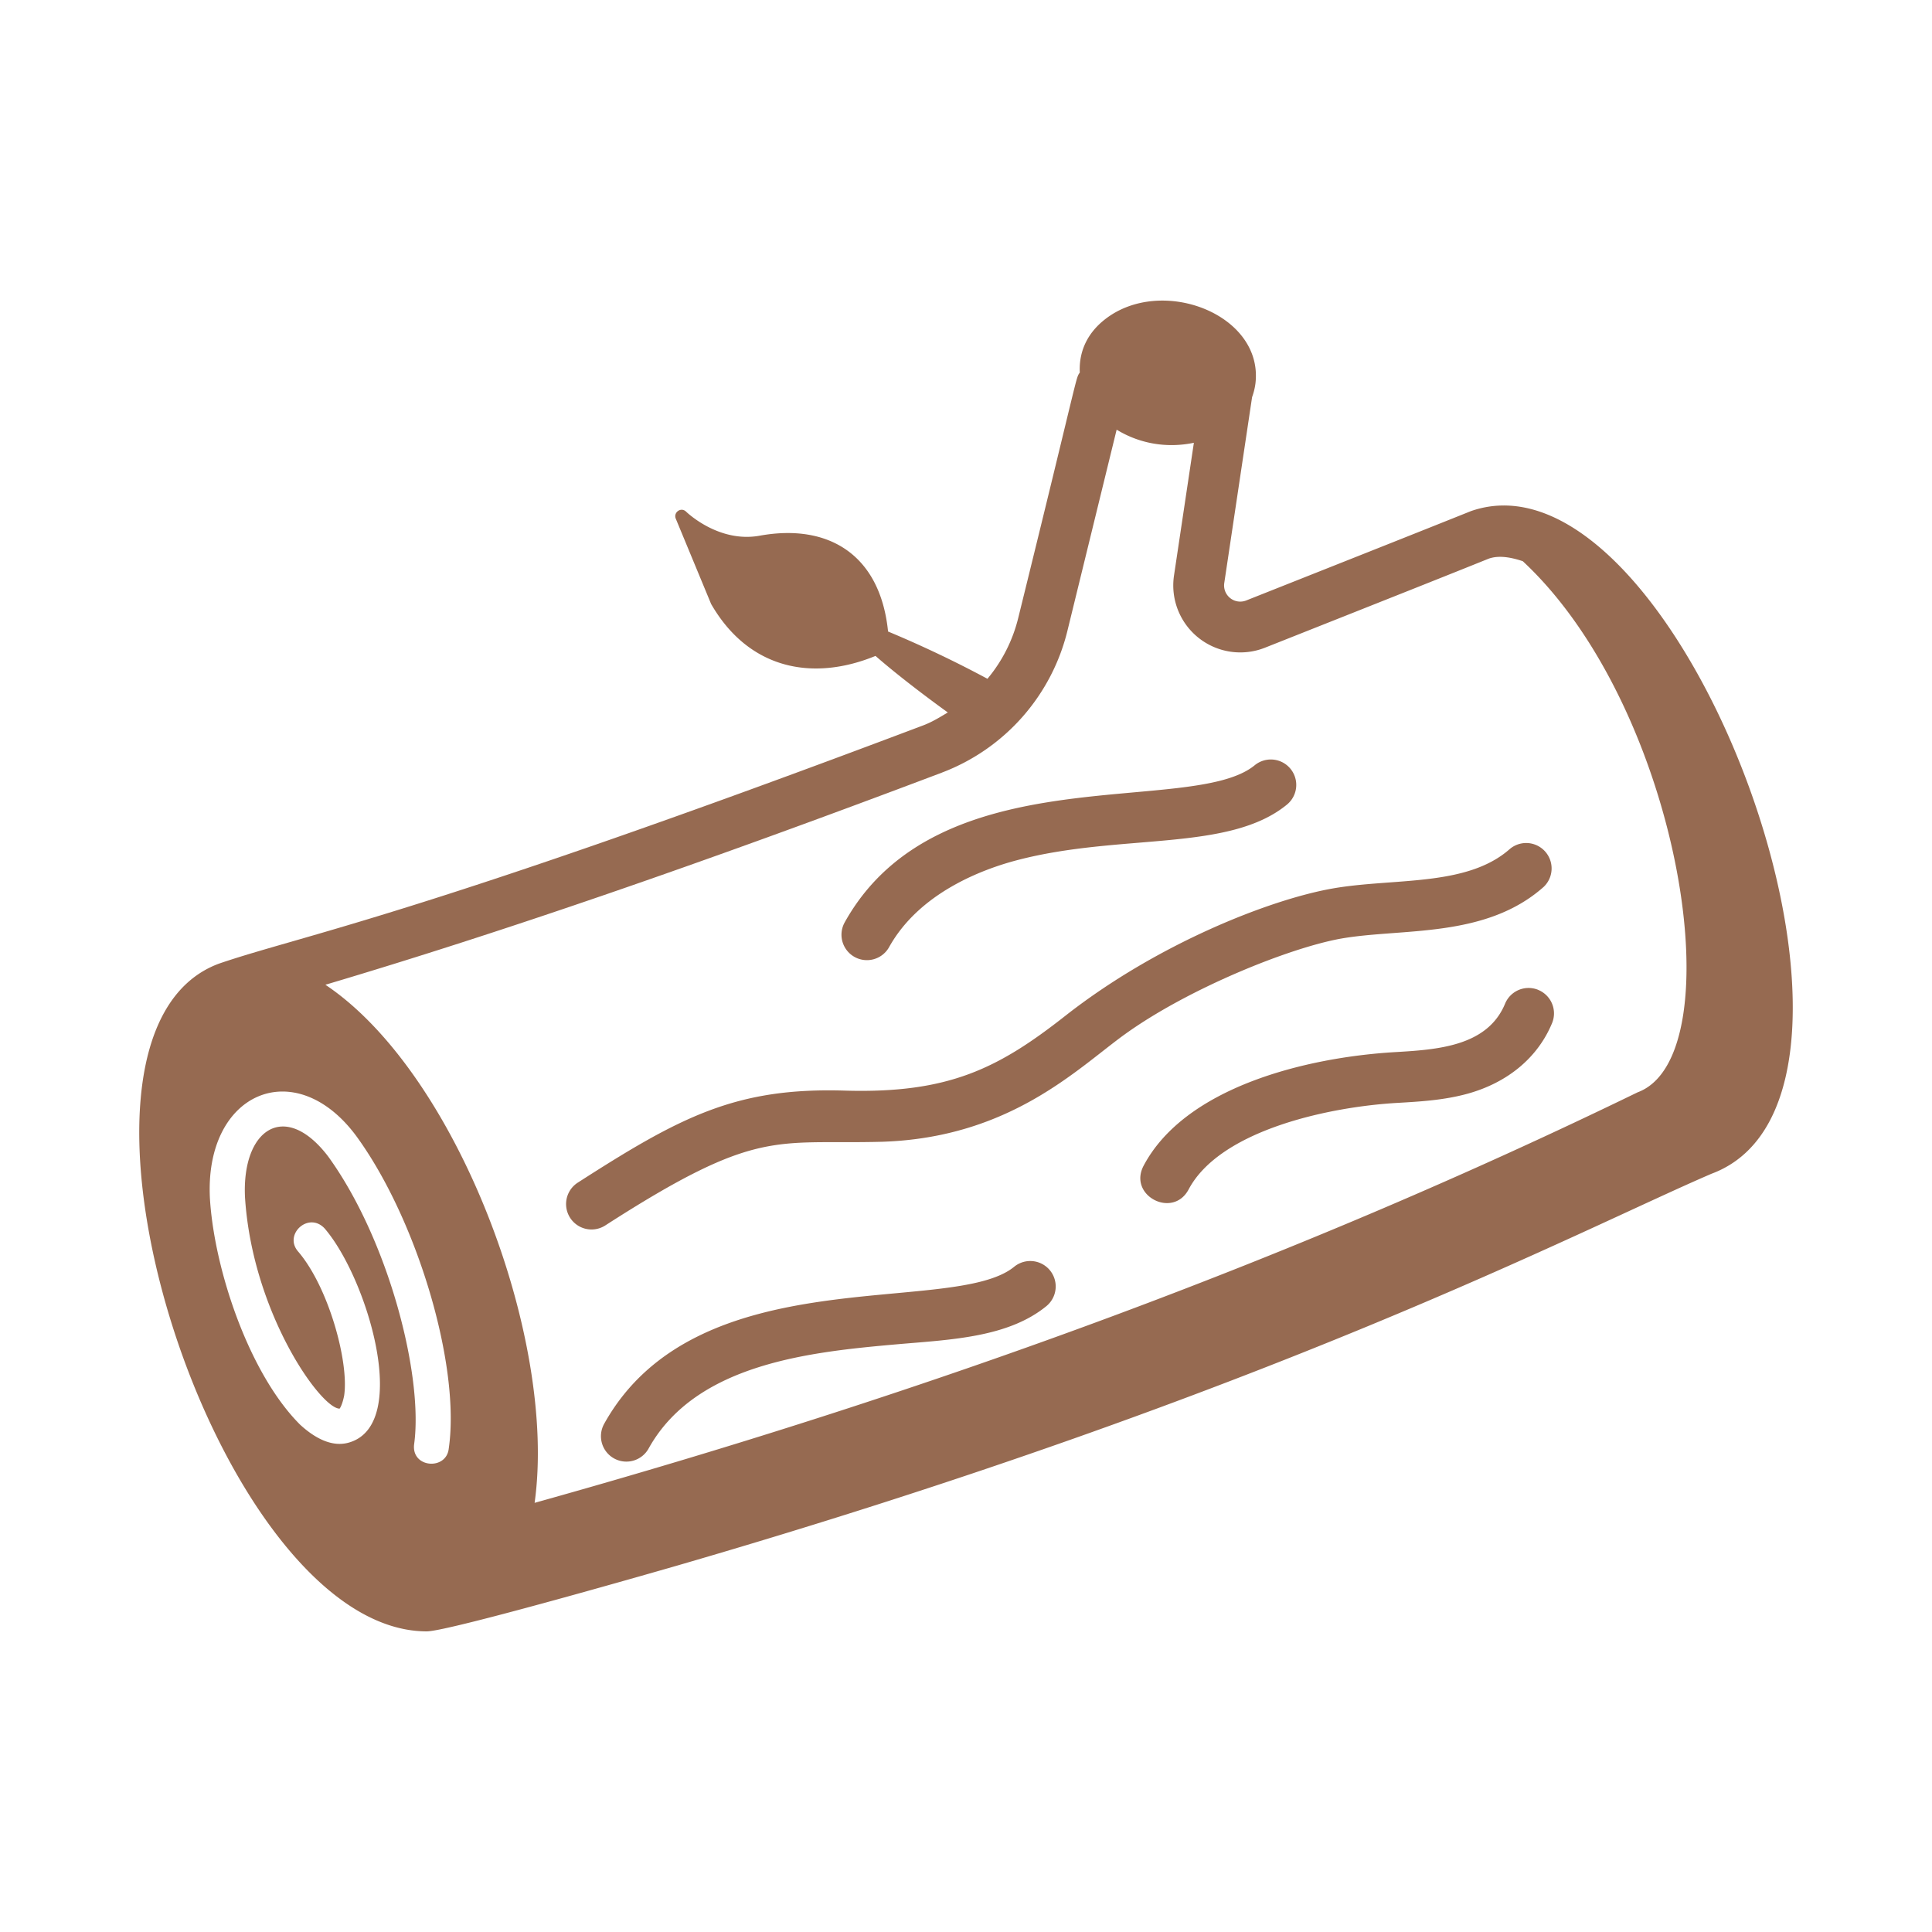 <svg xmlns="http://www.w3.org/2000/svg" version="1.1" xmlns:xlink="http://www.w3.org/1999/xlink" width="512" height="512" x="0" y="0" viewBox="0 0 38 38" style="enable-background:new 0 0 512 512" xml:space="preserve" class=""><g><path d="M28.934 10.052c-.933.374-1.661.663-4.424 1.759a.318.318 0 0 1-.43-.345l.547-3.655c.031-.086.054-.175.066-.269.161-1.362-1.852-2.132-2.962-1.259-.319.25-.514.601-.493 1.044-.087.133.01-.12-1.21 4.825a2.967 2.967 0 0 1-.606 1.199 22.192 22.192 0 0 0-1.955-.93c-.151-1.496-1.155-2.132-2.523-1.885-.811.149-1.442-.466-1.449-.472-.101-.099-.253.015-.204.136l.696 1.68c.743 1.288 2 1.527 3.233 1.021.406.355.957.776 1.422 1.112-.152.091-.302.184-.47.249-9.927 3.75-12.246 4.136-13.864 4.691-3.783 1.398-.053 13.134 4.086 13.134.443 0 4.756-1.245 4.922-1.293 11.689-3.393 17.74-6.587 20.35-7.709 4.146-1.546-.633-14.458-4.732-13.033zM6.68 27.706s.05-.059.089-.256c.098-.66-.306-2.136-.906-2.835-.29-.334.207-.792.522-.453.83.963 1.695 3.82.502 4.204-.296.098-.63-.02-.985-.345-1.004-1.004-1.683-3.042-1.772-4.43-.121-2.102 1.67-2.872 2.875-1.25 1.201 1.643 2.058 4.528 1.821 6.153-.048.434-.75.38-.679-.099.179-1.344-.505-4.012-1.694-5.651-.85-1.112-1.7-.533-1.634.807.145 2.273 1.492 4.155 1.86 4.155zm11.846-12.51A4 4 0 0 0 21 12.386l.963-3.935c.436.267.97.372 1.519.258l-.391 2.612a1.318 1.318 0 0 0 1.783 1.421c2.506-.994 3.557-1.411 4.41-1.755.192-.066.422-.031.667.051 3.122 2.903 4.178 9.733 2.26 10.446-6.568 3.193-13.692 5.84-21.696 8.075.45-3.214-1.527-8.46-4.115-10.19 3.446-1.024 7.313-2.353 12.127-4.173z" fill="#966a51" opacity="1" data-original="#000000" class=""></path><path d="M11.905 24.103c2.998-1.93 3.324-1.589 5.452-1.646 2.51-.084 3.83-1.435 4.758-2.107 1.26-.91 3.249-1.708 4.262-1.889 1.197-.21 2.835.003 3.984-1.016a.5.5 0 0 0-.663-.748c-.85.754-2.292.566-3.496.78-1.23.218-3.434 1.083-5.236 2.493-1.328 1.045-2.305 1.54-4.346 1.481-2.145-.066-3.235.512-5.256 1.81a.5.5 0 0 0 .541.842zM30.256 19.47a.5.5 0 0 0-.653.271c-.348.841-1.332.904-2.168.953-1.753.104-4.123.69-4.941 2.233-.312.588.574 1.05.884.469.616-1.164 2.752-1.627 4.116-1.704.446-.026.907-.053 1.364-.178.795-.218 1.388-.712 1.669-1.39a.5.5 0 0 0-.27-.653zM19.947 24.916c-1.21.99-6.237-.197-8.064 3.089a.5.5 0 1 0 .874.486c.935-1.683 3.207-1.903 4.926-2.054 1.04-.089 2.15-.136 2.898-.747a.5.5 0 1 0-.634-.774zM17.051 18.885a.5.5 0 0 0 .437-.257c.594-1.066 1.826-1.527 2.508-1.707 2.034-.537 4.173-.157 5.317-1.096a.5.5 0 0 0-.635-.773c-1.244 1.023-6.221-.221-8.064 3.09a.5.5 0 0 0 .437.743z" fill="#966a51" opacity="1" data-original="#000000" class=""></path></g></svg>